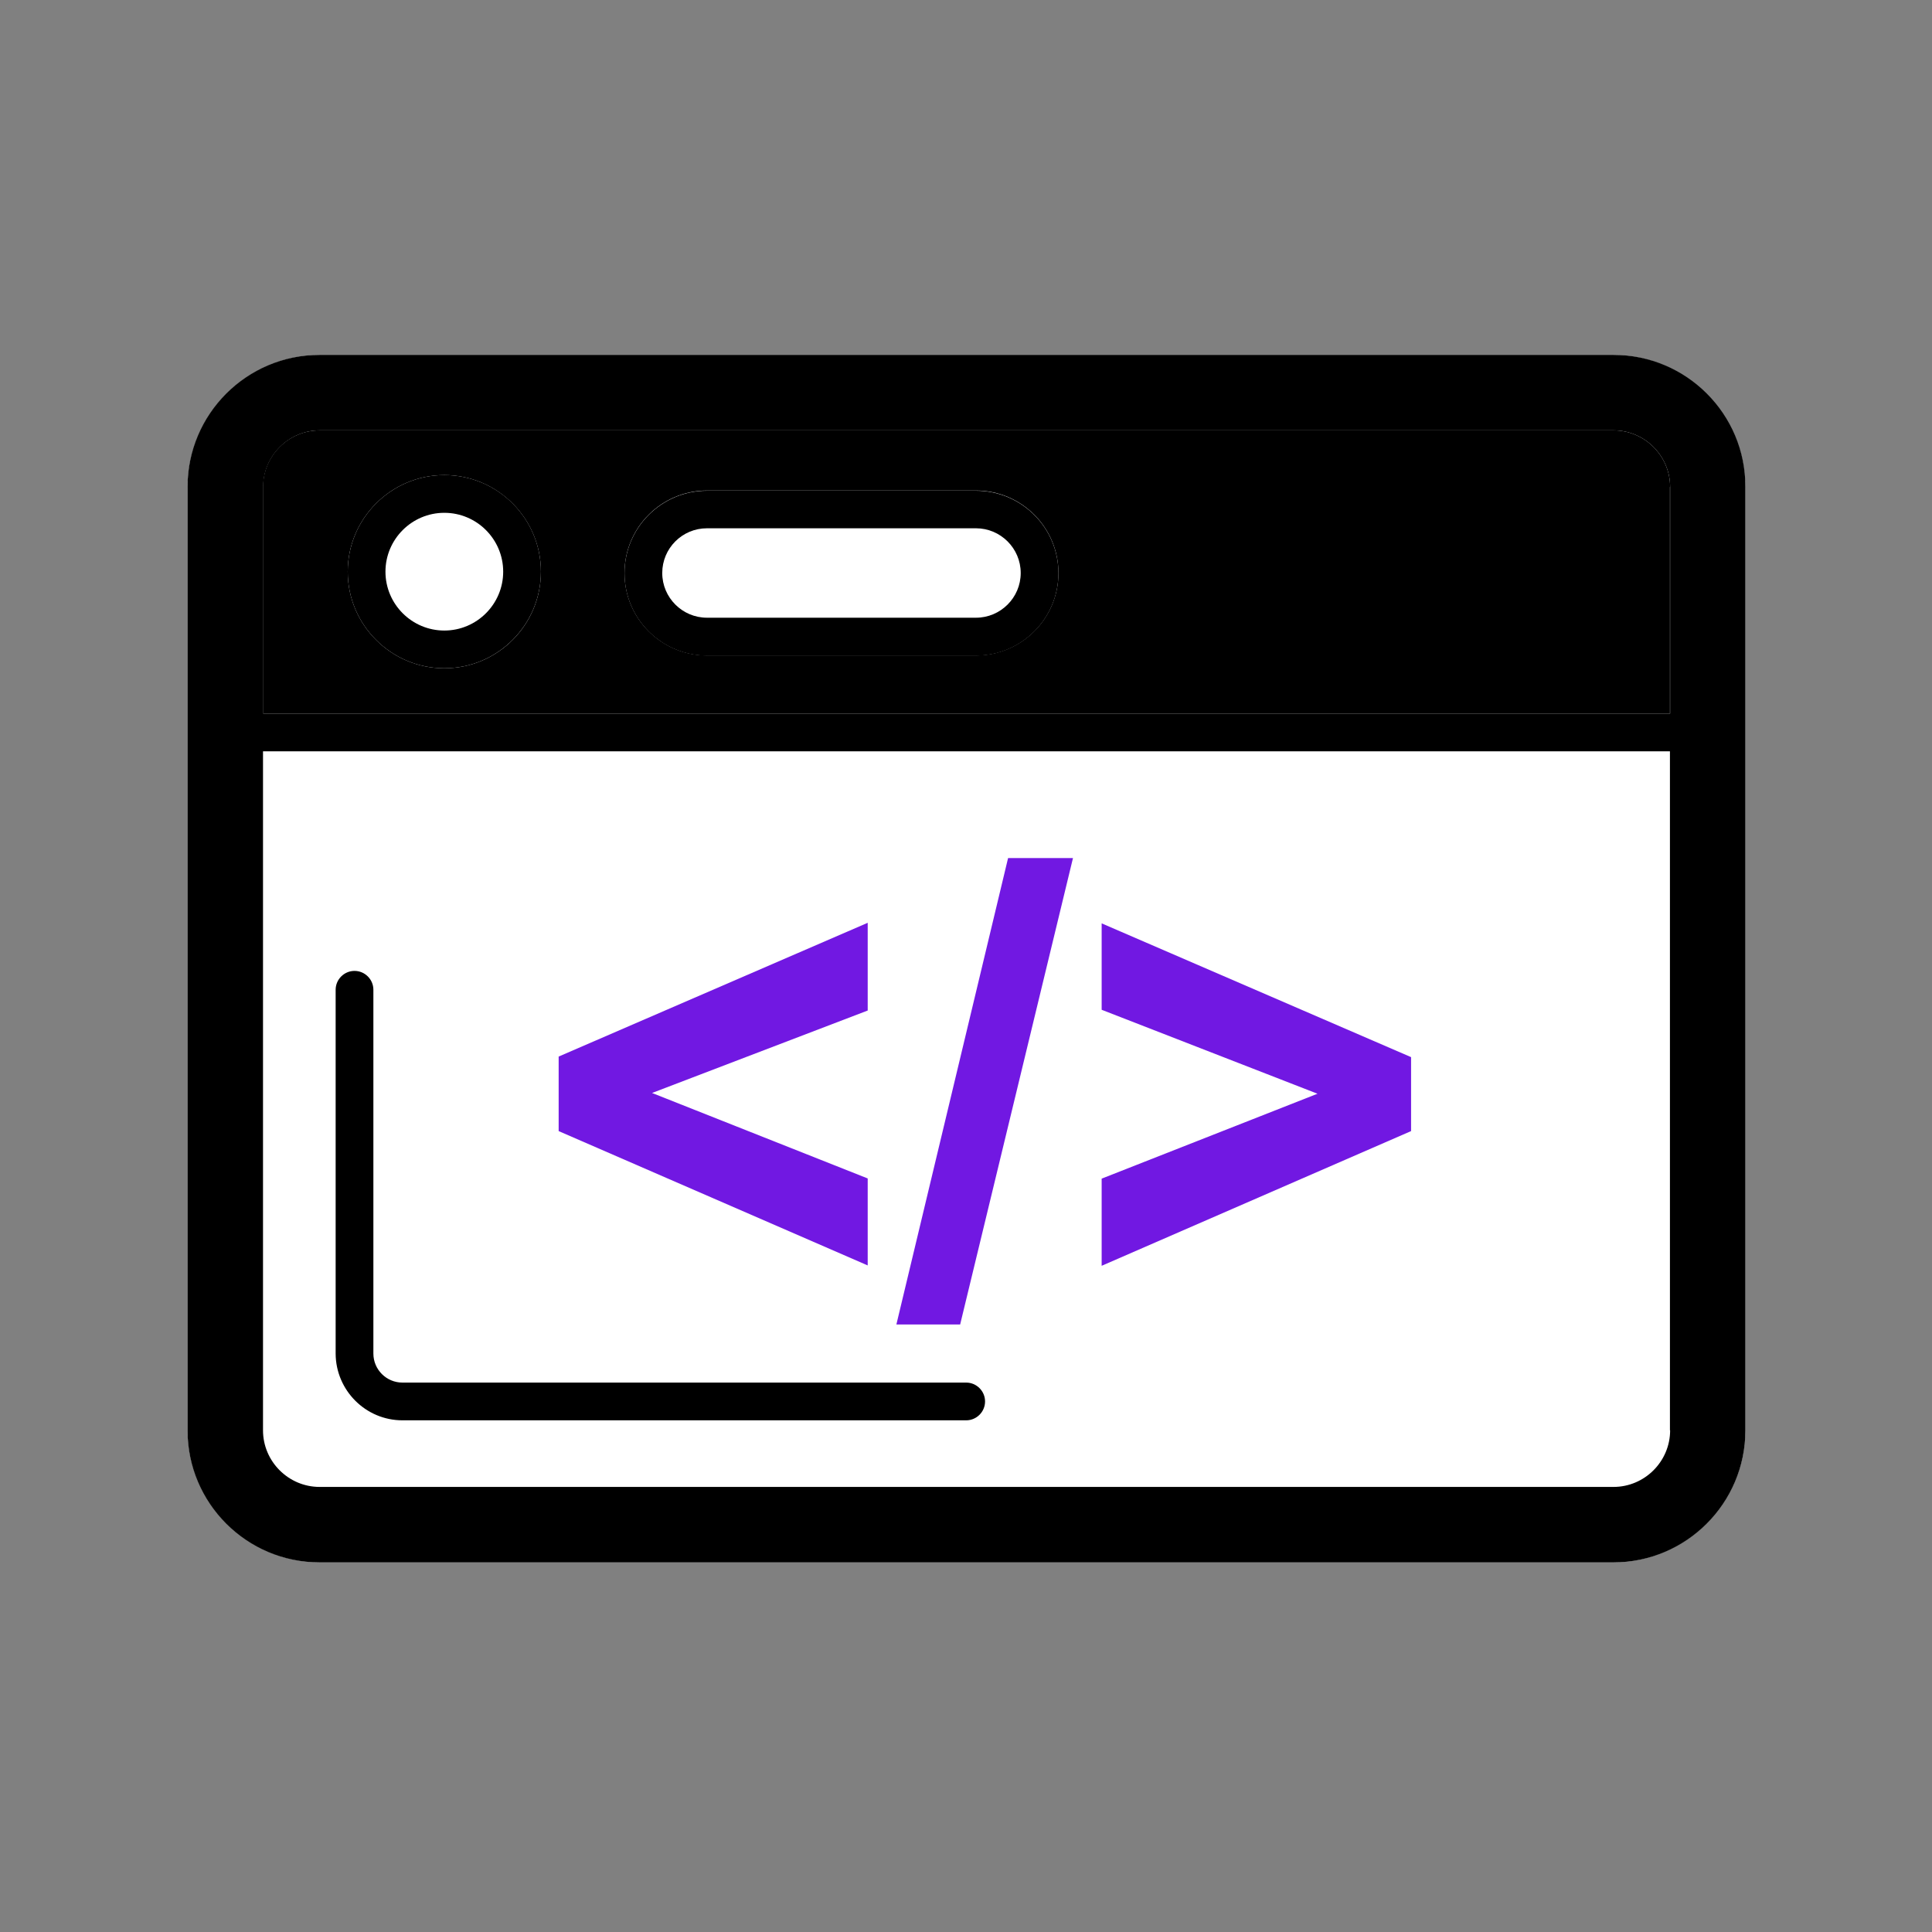 <?xml version="1.0" encoding="utf-8"?>
<!-- Uploaded to: SVG Repo, www.svgrepo.com, Generator: SVG Repo Mixer Tools -->
<svg width="800px" height="800px" viewBox="0 0 1024 1024" class="icon"  version="1.1" xmlns="http://www.w3.org/2000/svg"><rect x="0" y="0" width="1024" height="1024" fill="#808080" stroke="none"/><path d="M854.7 828.1H169.9c-38.9 0-70.5-31.6-70.5-70.5v-499c0-38.9 31.6-70.5 70.5-70.5h684.7c38.9 0 70.5 31.6 70.5 70.5v499c0.1 38.9-31.5 70.5-70.4 70.5z" fill="#FFFFFF" class="viewport" /><path d="M885.2 258.1c0-16.5-13.5-30-30-30H169.4c-16.5 0-30 13.5-30 30v120.1h745.7V258.1z m-649.7 96.1c-28.2 0-51.2-23-51.2-51.2s23-51.2 51.2-51.2 51.2 23 51.2 51.2-22.9 51.2-51.2 51.2z m281.8-6.8H374.7c-24.1 0-43.7-19.6-43.7-43.7s19.6-43.7 43.7-43.7h142.6c24.1 0 43.7 19.6 43.7 43.7s-19.6 43.7-43.7 43.7z" fill="#E6E6E6" class="title-bar" /><path d="M213.3 752.8h298.8c5.5 0 10-4.5 10-10s-4.5-10-10-10H213.3c-8.5 0-15.4-6.9-15.4-15.4V524.6c0-5.5-4.5-10-10-10s-10 4.5-10 10v192.9c0.1 19.4 15.9 35.3 35.4 35.3z" fill="#06F3FF" class="glare" /><path d="M235.5 271.8c-17.2 0-31.2 14-31.2 31.2s14 31.2 31.2 31.2 31.2-14 31.2-31.2-14-31.2-31.2-31.2z" fill="#FFFFFF" class="browser-ui-fill" /><path d="M235.5 251.8c-28.2 0-51.2 23-51.2 51.2s23 51.2 51.2 51.2 51.2-23 51.2-51.2-22.9-51.2-51.2-51.2z m0 82.4c-17.2 0-31.2-14-31.2-31.2s14-31.2 31.2-31.2 31.2 14 31.2 31.2-14 31.2-31.2 31.2z" fill="#005BFF" class="browser-ui-outline" /><path d="M517.3 280.1H374.7c-13 0-23.7 10.6-23.7 23.7s10.6 23.7 23.7 23.7h142.6c13 0 23.7-10.6 23.7-23.7s-10.7-23.7-23.7-23.7z" fill="#FFFFFF" class="browser-ui-fill" /><path d="M517.3 260.1H374.7c-24.1 0-43.7 19.6-43.7 43.7s19.6 43.7 43.7 43.7h142.6c24.1 0 43.7-19.6 43.7-43.7s-19.6-43.7-43.7-43.7z m0 67.3H374.7c-13 0-23.7-10.6-23.7-23.7s10.6-23.7 23.7-23.7h142.6c13 0 23.7 10.6 23.7 23.7s-10.7 23.7-23.7 23.7z" fill="#005BFF" class="browser-ui-outline" /><path d="M855.2 188.1H169.4c-38.6 0-70 31.4-70 70v500c0 38.6 31.4 70 70 70h685.7c38.6 0 70-31.4 70-70v-500c0.1-38.6-31.3-70-69.9-70z m30 570c0 16.5-13.5 30-30 30H169.4c-16.5 0-30-13.5-30-30V398.2h745.7v359.9z m0-379.9H139.5V258.1c0-16.5 13.5-30 30-30h685.7c16.5 0 30 13.5 30 30v120.1z" fill="#005BFF" class="browser-ui-outline" /><path d="M459.9 624.6l-114.3-45.3 114.3-43.7v-46.5L296.1 560v39.5l163.8 71.2zM568.7 454.8h-34.4L475.1 702h33.8zM747.9 560.3l-164-70.9v45.8l114.4 44.5-114.4 45v46.2l164-71.4z" fill="#005BFF" class="html" />
   <style>
   path {
    fill: #000;
   }
   .browser-ui-fill,
   .viewport {
        fill: #fff;
    }
    .title-bar {
        fill: #000;
    }
    <!-- .glare {
        fill: #7118e2;
    } -->
    <!-- .browser-ui-outline {
        fill: #005BFF;
    } -->
    .html {
        fill: #7118e2;
    }

    @media (prefers-color-scheme: dark) {
        path {
            fill: #fff;
        }
        .browser-ui-fill,
        .viewport {
            fill: #000;
        }
        .title-bar {
            fill: #000;
        }
        .glare {
            fill: #000;
        }
        <!-- .browser-ui-outline {
            fill: #005BFF;
        } -->
        .html {
            fill: #1dcff3;
        }
    }
    </style>
</svg>